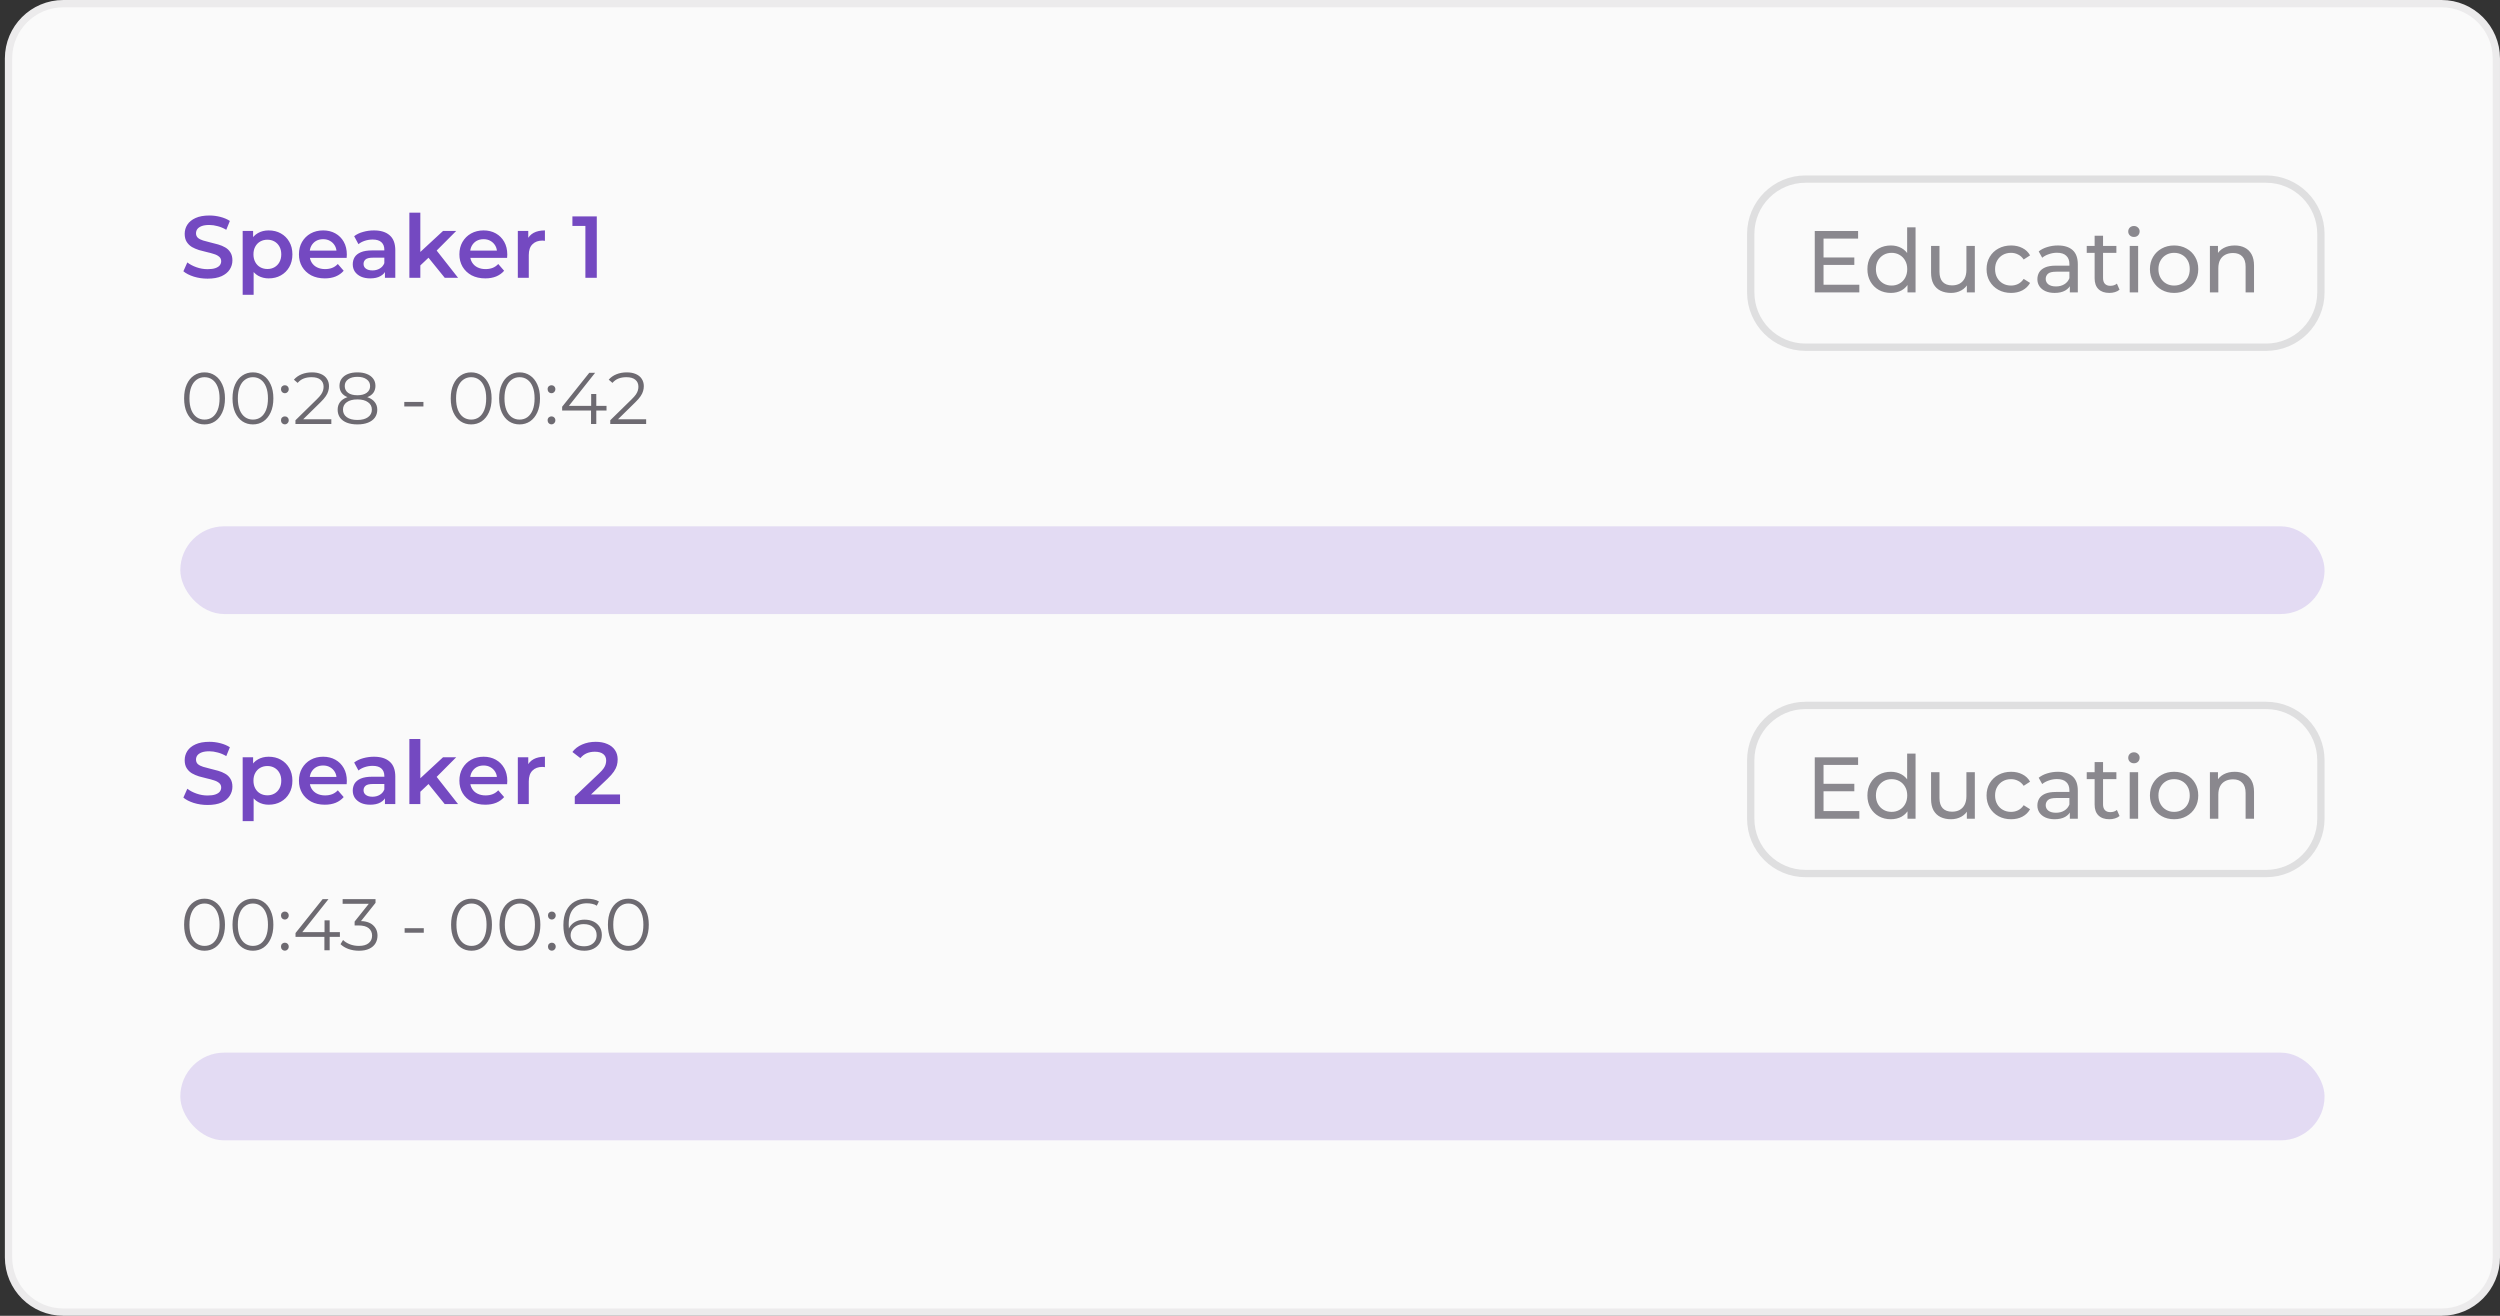 <svg width="342" height="180" viewBox="0 0 342 180" fill="none" xmlns="http://www.w3.org/2000/svg">
<rect x="0" y="0" width="342" height="180" fill="#333333" stroke="none"/>
<path d="M1.166 8C1.166 3.858 4.524 0.5 8.666 0.5H333.999C338.141 0.5 341.499 3.858 341.499 8V172C341.499 176.142 338.141 179.5 333.999 179.5H8.666C4.524 179.5 1.166 176.142 1.166 172V8Z" fill="#FAFAFA"/>
<path d="M1.166 8C1.166 3.858 4.524 0.5 8.666 0.5H333.999C338.141 0.5 341.499 3.858 341.499 8V172C341.499 176.142 338.141 179.5 333.999 179.5H8.666C4.524 179.5 1.166 176.142 1.166 172V8Z" stroke="#ECEBEC"/>
<path d="M28.398 38.12C27.742 38.12 27.114 38.028 26.514 37.844C25.914 37.652 25.438 37.408 25.086 37.112L25.626 35.9C25.962 36.164 26.378 36.384 26.874 36.56C27.37 36.736 27.878 36.824 28.398 36.824C28.838 36.824 29.194 36.776 29.466 36.68C29.738 36.584 29.938 36.456 30.066 36.296C30.194 36.128 30.258 35.94 30.258 35.732C30.258 35.476 30.166 35.272 29.982 35.12C29.798 34.96 29.558 34.836 29.262 34.748C28.974 34.652 28.65 34.564 28.29 34.484C27.938 34.404 27.582 34.312 27.222 34.208C26.87 34.096 26.546 33.956 26.25 33.788C25.962 33.612 25.726 33.38 25.542 33.092C25.358 32.804 25.266 32.436 25.266 31.988C25.266 31.532 25.386 31.116 25.626 30.74C25.874 30.356 26.246 30.052 26.742 29.828C27.246 29.596 27.882 29.48 28.65 29.48C29.154 29.48 29.654 29.544 30.15 29.672C30.646 29.8 31.078 29.984 31.446 30.224L30.954 31.436C30.578 31.212 30.19 31.048 29.79 30.944C29.39 30.832 29.006 30.776 28.638 30.776C28.206 30.776 27.854 30.828 27.582 30.932C27.318 31.036 27.122 31.172 26.994 31.34C26.874 31.508 26.814 31.7 26.814 31.916C26.814 32.172 26.902 32.38 27.078 32.54C27.262 32.692 27.498 32.812 27.786 32.9C28.082 32.988 28.41 33.076 28.77 33.164C29.13 33.244 29.486 33.336 29.838 33.44C30.198 33.544 30.522 33.68 30.81 33.848C31.106 34.016 31.342 34.244 31.518 34.532C31.702 34.82 31.794 35.184 31.794 35.624C31.794 36.072 31.67 36.488 31.422 36.872C31.182 37.248 30.81 37.552 30.306 37.784C29.802 38.008 29.166 38.12 28.398 38.12ZM36.749 38.084C36.229 38.084 35.753 37.964 35.321 37.724C34.897 37.484 34.557 37.124 34.301 36.644C34.053 36.156 33.929 35.54 33.929 34.796C33.929 34.044 34.049 33.428 34.289 32.948C34.537 32.468 34.873 32.112 35.297 31.88C35.721 31.64 36.205 31.52 36.749 31.52C37.381 31.52 37.937 31.656 38.417 31.928C38.905 32.2 39.289 32.58 39.569 33.068C39.857 33.556 40.001 34.132 40.001 34.796C40.001 35.46 39.857 36.04 39.569 36.536C39.289 37.024 38.905 37.404 38.417 37.676C37.937 37.948 37.381 38.084 36.749 38.084ZM33.197 40.328V31.592H34.625V33.104L34.577 34.808L34.697 36.512V40.328H33.197ZM36.581 36.8C36.941 36.8 37.261 36.72 37.541 36.56C37.829 36.4 38.057 36.168 38.225 35.864C38.393 35.56 38.477 35.204 38.477 34.796C38.477 34.38 38.393 34.024 38.225 33.728C38.057 33.424 37.829 33.192 37.541 33.032C37.261 32.872 36.941 32.792 36.581 32.792C36.221 32.792 35.897 32.872 35.609 33.032C35.321 33.192 35.093 33.424 34.925 33.728C34.757 34.024 34.673 34.38 34.673 34.796C34.673 35.204 34.757 35.56 34.925 35.864C35.093 36.168 35.321 36.4 35.609 36.56C35.897 36.72 36.221 36.8 36.581 36.8ZM44.435 38.084C43.724 38.084 43.099 37.944 42.563 37.664C42.035 37.376 41.623 36.984 41.328 36.488C41.039 35.992 40.895 35.428 40.895 34.796C40.895 34.156 41.035 33.592 41.316 33.104C41.603 32.608 41.995 32.22 42.492 31.94C42.995 31.66 43.568 31.52 44.208 31.52C44.831 31.52 45.388 31.656 45.876 31.928C46.364 32.2 46.748 32.584 47.028 33.08C47.307 33.576 47.447 34.16 47.447 34.832C47.447 34.896 47.444 34.968 47.435 35.048C47.435 35.128 47.431 35.204 47.423 35.276H42.084V34.28H46.632L46.044 34.592C46.051 34.224 45.975 33.9 45.816 33.62C45.656 33.34 45.435 33.12 45.156 32.96C44.883 32.8 44.568 32.72 44.208 32.72C43.84 32.72 43.516 32.8 43.236 32.96C42.964 33.12 42.748 33.344 42.587 33.632C42.435 33.912 42.359 34.244 42.359 34.628V34.868C42.359 35.252 42.447 35.592 42.623 35.888C42.8 36.184 43.047 36.412 43.367 36.572C43.688 36.732 44.056 36.812 44.471 36.812C44.831 36.812 45.156 36.756 45.444 36.644C45.731 36.532 45.987 36.356 46.212 36.116L47.016 37.04C46.727 37.376 46.364 37.636 45.923 37.82C45.492 37.996 44.995 38.084 44.435 38.084ZM52.66 38V36.704L52.577 36.428V34.16C52.577 33.72 52.444 33.38 52.181 33.14C51.916 32.892 51.517 32.768 50.98 32.768C50.62 32.768 50.264 32.824 49.913 32.936C49.569 33.048 49.276 33.204 49.036 33.404L48.449 32.312C48.792 32.048 49.2 31.852 49.672 31.724C50.153 31.588 50.648 31.52 51.16 31.52C52.089 31.52 52.804 31.744 53.309 32.192C53.821 32.632 54.077 33.316 54.077 34.244V38H52.66ZM50.645 38.084C50.164 38.084 49.745 38.004 49.385 37.844C49.025 37.676 48.745 37.448 48.544 37.16C48.352 36.864 48.257 36.532 48.257 36.164C48.257 35.804 48.34 35.48 48.508 35.192C48.684 34.904 48.968 34.676 49.361 34.508C49.752 34.34 50.273 34.256 50.92 34.256H52.781V35.252H51.029C50.517 35.252 50.172 35.336 49.996 35.504C49.821 35.664 49.733 35.864 49.733 36.104C49.733 36.376 49.84 36.592 50.056 36.752C50.273 36.912 50.572 36.992 50.956 36.992C51.325 36.992 51.653 36.908 51.941 36.74C52.236 36.572 52.449 36.324 52.577 35.996L52.828 36.896C52.684 37.272 52.425 37.564 52.048 37.772C51.681 37.98 51.212 38.084 50.645 38.084ZM57.226 36.572L57.262 34.688L60.61 31.592H62.41L59.566 34.448L58.774 35.108L57.226 36.572ZM56.002 38V29.096H57.502V38H56.002ZM60.838 38L58.498 35.108L59.446 33.908L62.662 38H60.838ZM66.385 38.084C65.673 38.084 65.049 37.944 64.513 37.664C63.985 37.376 63.573 36.984 63.277 36.488C62.989 35.992 62.845 35.428 62.845 34.796C62.845 34.156 62.985 33.592 63.265 33.104C63.553 32.608 63.945 32.22 64.441 31.94C64.945 31.66 65.517 31.52 66.157 31.52C66.781 31.52 67.337 31.656 67.825 31.928C68.313 32.2 68.697 32.584 68.977 33.08C69.257 33.576 69.397 34.16 69.397 34.832C69.397 34.896 69.393 34.968 69.385 35.048C69.385 35.128 69.381 35.204 69.373 35.276H64.033V34.28H68.581L67.993 34.592C68.001 34.224 67.925 33.9 67.765 33.62C67.605 33.34 67.385 33.12 67.105 32.96C66.833 32.8 66.517 32.72 66.157 32.72C65.789 32.72 65.465 32.8 65.185 32.96C64.913 33.12 64.697 33.344 64.537 33.632C64.385 33.912 64.309 34.244 64.309 34.628V34.868C64.309 35.252 64.397 35.592 64.573 35.888C64.749 36.184 64.997 36.412 65.317 36.572C65.637 36.732 66.005 36.812 66.421 36.812C66.781 36.812 67.105 36.756 67.393 36.644C67.681 36.532 67.937 36.356 68.161 36.116L68.965 37.04C68.677 37.376 68.313 37.636 67.873 37.82C67.441 37.996 66.945 38.084 66.385 38.084ZM70.838 38V31.592H72.266V33.356L72.097 32.84C72.29 32.408 72.59 32.08 72.998 31.856C73.413 31.632 73.93 31.52 74.546 31.52V32.948C74.481 32.932 74.421 32.924 74.365 32.924C74.309 32.916 74.254 32.912 74.198 32.912C73.629 32.912 73.177 33.08 72.841 33.416C72.505 33.744 72.338 34.236 72.338 34.892V38H70.838ZM80.081 38V30.2L80.765 30.908H78.305V29.6H81.641V38H80.081Z" fill="#7449C1"/>
<path d="M27.976 58.06C27.436 58.06 26.956 57.92 26.536 57.64C26.116 57.353 25.786 56.947 25.546 56.42C25.306 55.887 25.186 55.247 25.186 54.5C25.186 53.753 25.306 53.117 25.546 52.59C25.786 52.057 26.116 51.65 26.536 51.37C26.956 51.083 27.436 50.94 27.976 50.94C28.516 50.94 28.996 51.083 29.416 51.37C29.836 51.65 30.166 52.057 30.406 52.59C30.653 53.117 30.776 53.753 30.776 54.5C30.776 55.247 30.653 55.887 30.406 56.42C30.166 56.947 29.836 57.353 29.416 57.64C28.996 57.92 28.516 58.06 27.976 58.06ZM27.976 57.4C28.389 57.4 28.749 57.29 29.056 57.07C29.363 56.843 29.603 56.517 29.776 56.09C29.949 55.657 30.036 55.127 30.036 54.5C30.036 53.873 29.949 53.347 29.776 52.92C29.603 52.487 29.363 52.16 29.056 51.94C28.749 51.713 28.389 51.6 27.976 51.6C27.576 51.6 27.219 51.713 26.906 51.94C26.593 52.16 26.349 52.487 26.176 52.92C26.003 53.347 25.916 53.873 25.916 54.5C25.916 55.127 26.003 55.657 26.176 56.09C26.349 56.517 26.593 56.843 26.906 57.07C27.219 57.29 27.576 57.4 27.976 57.4ZM34.597 58.06C34.057 58.06 33.577 57.92 33.157 57.64C32.737 57.353 32.407 56.947 32.167 56.42C31.927 55.887 31.807 55.247 31.807 54.5C31.807 53.753 31.927 53.117 32.167 52.59C32.407 52.057 32.737 51.65 33.157 51.37C33.577 51.083 34.057 50.94 34.597 50.94C35.137 50.94 35.617 51.083 36.037 51.37C36.457 51.65 36.787 52.057 37.027 52.59C37.274 53.117 37.397 53.753 37.397 54.5C37.397 55.247 37.274 55.887 37.027 56.42C36.787 56.947 36.457 57.353 36.037 57.64C35.617 57.92 35.137 58.06 34.597 58.06ZM34.597 57.4C35.01 57.4 35.37 57.29 35.677 57.07C35.984 56.843 36.224 56.517 36.397 56.09C36.57 55.657 36.657 55.127 36.657 54.5C36.657 53.873 36.57 53.347 36.397 52.92C36.224 52.487 35.984 52.16 35.677 51.94C35.37 51.713 35.01 51.6 34.597 51.6C34.197 51.6 33.84 51.713 33.527 51.94C33.214 52.16 32.97 52.487 32.797 52.92C32.624 53.347 32.537 53.873 32.537 54.5C32.537 55.127 32.624 55.657 32.797 56.09C32.97 56.517 33.214 56.843 33.527 57.07C33.84 57.29 34.197 57.4 34.597 57.4ZM38.968 53.79C38.822 53.79 38.695 53.737 38.588 53.63C38.488 53.523 38.438 53.393 38.438 53.24C38.438 53.08 38.488 52.95 38.588 52.85C38.695 52.75 38.822 52.7 38.968 52.7C39.115 52.7 39.238 52.75 39.338 52.85C39.445 52.95 39.498 53.08 39.498 53.24C39.498 53.393 39.445 53.523 39.338 53.63C39.238 53.737 39.115 53.79 38.968 53.79ZM38.968 58.05C38.822 58.05 38.695 57.997 38.588 57.89C38.488 57.783 38.438 57.653 38.438 57.5C38.438 57.34 38.488 57.21 38.588 57.11C38.695 57.01 38.822 56.96 38.968 56.96C39.115 56.96 39.238 57.01 39.338 57.11C39.445 57.21 39.498 57.34 39.498 57.5C39.498 57.653 39.445 57.783 39.338 57.89C39.238 57.997 39.115 58.05 38.968 58.05ZM40.417 58V57.49L43.327 54.64C43.594 54.38 43.794 54.153 43.927 53.96C44.061 53.76 44.151 53.573 44.197 53.4C44.244 53.227 44.267 53.063 44.267 52.91C44.267 52.503 44.127 52.183 43.847 51.95C43.574 51.717 43.167 51.6 42.627 51.6C42.214 51.6 41.847 51.663 41.527 51.79C41.214 51.917 40.944 52.113 40.717 52.38L40.207 51.94C40.481 51.62 40.831 51.373 41.257 51.2C41.684 51.027 42.161 50.94 42.687 50.94C43.161 50.94 43.571 51.017 43.917 51.17C44.264 51.317 44.531 51.533 44.717 51.82C44.911 52.107 45.007 52.443 45.007 52.83C45.007 53.057 44.974 53.28 44.907 53.5C44.847 53.72 44.734 53.953 44.567 54.2C44.407 54.44 44.171 54.713 43.857 55.02L41.187 57.64L40.987 57.36H45.327V58H40.417ZM48.891 58.06C48.331 58.06 47.848 57.98 47.441 57.82C47.041 57.66 46.731 57.43 46.511 57.13C46.298 56.823 46.191 56.463 46.191 56.05C46.191 55.65 46.294 55.31 46.501 55.03C46.714 54.743 47.021 54.523 47.421 54.37C47.828 54.217 48.318 54.14 48.891 54.14C49.458 54.14 49.944 54.217 50.351 54.37C50.758 54.523 51.068 54.743 51.281 55.03C51.501 55.31 51.611 55.65 51.611 56.05C51.611 56.463 51.501 56.823 51.281 57.13C51.061 57.43 50.748 57.66 50.341 57.82C49.934 57.98 49.451 58.06 48.891 58.06ZM48.891 57.45C49.511 57.45 49.994 57.323 50.341 57.07C50.694 56.817 50.871 56.473 50.871 56.04C50.871 55.607 50.694 55.267 50.341 55.02C49.994 54.767 49.511 54.64 48.891 54.64C48.271 54.64 47.788 54.767 47.441 55.02C47.094 55.267 46.921 55.607 46.921 56.04C46.921 56.473 47.094 56.817 47.441 57.07C47.788 57.323 48.271 57.45 48.891 57.45ZM48.891 54.55C48.371 54.55 47.928 54.48 47.561 54.34C47.201 54.2 46.924 54 46.731 53.74C46.538 53.473 46.441 53.157 46.441 52.79C46.441 52.403 46.541 52.073 46.741 51.8C46.948 51.52 47.234 51.307 47.601 51.16C47.968 51.013 48.398 50.94 48.891 50.94C49.384 50.94 49.814 51.013 50.181 51.16C50.554 51.307 50.844 51.52 51.051 51.8C51.258 52.073 51.361 52.403 51.361 52.79C51.361 53.157 51.264 53.473 51.071 53.74C50.878 54 50.594 54.2 50.221 54.34C49.854 54.48 49.411 54.55 48.891 54.55ZM48.891 54.07C49.438 54.07 49.864 53.957 50.171 53.73C50.478 53.503 50.631 53.2 50.631 52.82C50.631 52.42 50.471 52.11 50.151 51.89C49.838 51.663 49.418 51.55 48.891 51.55C48.364 51.55 47.944 51.663 47.631 51.89C47.318 52.11 47.161 52.417 47.161 52.81C47.161 53.197 47.311 53.503 47.611 53.73C47.918 53.957 48.344 54.07 48.891 54.07ZM55.305 55.6V54.98H57.925V55.6H55.305ZM64.451 58.06C63.911 58.06 63.431 57.92 63.011 57.64C62.591 57.353 62.261 56.947 62.021 56.42C61.781 55.887 61.661 55.247 61.661 54.5C61.661 53.753 61.781 53.117 62.021 52.59C62.261 52.057 62.591 51.65 63.011 51.37C63.431 51.083 63.911 50.94 64.451 50.94C64.991 50.94 65.471 51.083 65.891 51.37C66.311 51.65 66.641 52.057 66.881 52.59C67.127 53.117 67.251 53.753 67.251 54.5C67.251 55.247 67.127 55.887 66.881 56.42C66.641 56.947 66.311 57.353 65.891 57.64C65.471 57.92 64.991 58.06 64.451 58.06ZM64.451 57.4C64.864 57.4 65.224 57.29 65.531 57.07C65.837 56.843 66.077 56.517 66.251 56.09C66.424 55.657 66.511 55.127 66.511 54.5C66.511 53.873 66.424 53.347 66.251 52.92C66.077 52.487 65.837 52.16 65.531 51.94C65.224 51.713 64.864 51.6 64.451 51.6C64.051 51.6 63.694 51.713 63.381 51.94C63.067 52.16 62.824 52.487 62.651 52.92C62.477 53.347 62.391 53.873 62.391 54.5C62.391 55.127 62.477 55.657 62.651 56.09C62.824 56.517 63.067 56.843 63.381 57.07C63.694 57.29 64.051 57.4 64.451 57.4ZM71.072 58.06C70.532 58.06 70.052 57.92 69.632 57.64C69.212 57.353 68.882 56.947 68.642 56.42C68.402 55.887 68.282 55.247 68.282 54.5C68.282 53.753 68.402 53.117 68.642 52.59C68.882 52.057 69.212 51.65 69.632 51.37C70.052 51.083 70.532 50.94 71.072 50.94C71.612 50.94 72.092 51.083 72.512 51.37C72.932 51.65 73.262 52.057 73.502 52.59C73.748 53.117 73.872 53.753 73.872 54.5C73.872 55.247 73.748 55.887 73.502 56.42C73.262 56.947 72.932 57.353 72.512 57.64C72.092 57.92 71.612 58.06 71.072 58.06ZM71.072 57.4C71.485 57.4 71.845 57.29 72.152 57.07C72.458 56.843 72.698 56.517 72.872 56.09C73.045 55.657 73.132 55.127 73.132 54.5C73.132 53.873 73.045 53.347 72.872 52.92C72.698 52.487 72.458 52.16 72.152 51.94C71.845 51.713 71.485 51.6 71.072 51.6C70.672 51.6 70.315 51.713 70.002 51.94C69.688 52.16 69.445 52.487 69.272 52.92C69.098 53.347 69.012 53.873 69.012 54.5C69.012 55.127 69.098 55.657 69.272 56.09C69.445 56.517 69.688 56.843 70.002 57.07C70.315 57.29 70.672 57.4 71.072 57.4ZM75.443 53.79C75.296 53.79 75.169 53.737 75.063 53.63C74.963 53.523 74.913 53.393 74.913 53.24C74.913 53.08 74.963 52.95 75.063 52.85C75.169 52.75 75.296 52.7 75.443 52.7C75.59 52.7 75.713 52.75 75.813 52.85C75.919 52.95 75.973 53.08 75.973 53.24C75.973 53.393 75.919 53.523 75.813 53.63C75.713 53.737 75.59 53.79 75.443 53.79ZM75.443 58.05C75.296 58.05 75.169 57.997 75.063 57.89C74.963 57.783 74.913 57.653 74.913 57.5C74.913 57.34 74.963 57.21 75.063 57.11C75.169 57.01 75.296 56.96 75.443 56.96C75.59 56.96 75.713 57.01 75.813 57.11C75.919 57.21 75.973 57.34 75.973 57.5C75.973 57.653 75.919 57.783 75.813 57.89C75.713 57.997 75.59 58.05 75.443 58.05ZM76.902 56.16V55.64L80.612 51H81.412L77.732 55.64L77.342 55.52H82.972V56.16H76.902ZM80.852 58V56.16L80.872 55.52V53.9H81.572V58H80.852ZM83.484 58V57.49L86.394 54.64C86.66 54.38 86.86 54.153 86.994 53.96C87.127 53.76 87.217 53.573 87.264 53.4C87.31 53.227 87.334 53.063 87.334 52.91C87.334 52.503 87.194 52.183 86.914 51.95C86.64 51.717 86.234 51.6 85.694 51.6C85.28 51.6 84.914 51.663 84.594 51.79C84.28 51.917 84.01 52.113 83.784 52.38L83.274 51.94C83.547 51.62 83.897 51.373 84.324 51.2C84.75 51.027 85.227 50.94 85.754 50.94C86.227 50.94 86.637 51.017 86.984 51.17C87.33 51.317 87.597 51.533 87.784 51.82C87.977 52.107 88.074 52.443 88.074 52.83C88.074 53.057 88.04 53.28 87.974 53.5C87.914 53.72 87.8 53.953 87.634 54.2C87.474 54.44 87.237 54.713 86.924 55.02L84.254 57.64L84.054 57.36H88.394V58H83.484Z" fill="#6D6A71"/>
<path d="M239.5 32C239.5 27.858 242.858 24.5 247 24.5H310C314.142 24.5 317.5 27.858 317.5 32V40C317.5 44.142 314.142 47.5 310 47.5H247C242.858 47.5 239.5 44.142 239.5 40V32Z" stroke="#DFDFE0"/>
<path d="M249.352 35.224H253.672V36.244H249.352V35.224ZM249.46 38.956H254.356V40H248.26V31.6H254.188V32.644H249.46V38.956ZM258.677 40.072C258.061 40.072 257.509 39.936 257.021 39.664C256.541 39.392 256.161 39.012 255.881 38.524C255.601 38.036 255.461 37.468 255.461 36.82C255.461 36.172 255.601 35.608 255.881 35.128C256.161 34.64 256.541 34.26 257.021 33.988C257.509 33.716 258.061 33.58 258.677 33.58C259.213 33.58 259.697 33.7 260.129 33.94C260.561 34.18 260.905 34.54 261.161 35.02C261.425 35.5 261.557 36.1 261.557 36.82C261.557 37.54 261.429 38.14 261.173 38.62C260.925 39.1 260.585 39.464 260.153 39.712C259.721 39.952 259.229 40.072 258.677 40.072ZM258.773 39.064C259.173 39.064 259.533 38.972 259.853 38.788C260.181 38.604 260.437 38.344 260.621 38.008C260.813 37.664 260.909 37.268 260.909 36.82C260.909 36.364 260.813 35.972 260.621 35.644C260.437 35.308 260.181 35.048 259.853 34.864C259.533 34.68 259.173 34.588 258.773 34.588C258.365 34.588 258.001 34.68 257.681 34.864C257.361 35.048 257.105 35.308 256.913 35.644C256.721 35.972 256.625 36.364 256.625 36.82C256.625 37.268 256.721 37.664 256.913 38.008C257.105 38.344 257.361 38.604 257.681 38.788C258.001 38.972 258.365 39.064 258.773 39.064ZM260.945 40V38.284L261.017 36.808L260.897 35.332V31.096H262.049V40H260.945ZM266.905 40.072C266.361 40.072 265.881 39.972 265.465 39.772C265.057 39.572 264.737 39.268 264.505 38.86C264.281 38.444 264.169 37.924 264.169 37.3V33.64H265.321V37.168C265.321 37.792 265.469 38.26 265.765 38.572C266.069 38.884 266.493 39.04 267.037 39.04C267.437 39.04 267.785 38.96 268.081 38.8C268.377 38.632 268.605 38.392 268.765 38.08C268.925 37.76 269.005 37.376 269.005 36.928V33.64H270.157V40H269.065V38.284L269.245 38.74C269.037 39.164 268.725 39.492 268.309 39.724C267.893 39.956 267.425 40.072 266.905 40.072ZM275.122 40.072C274.474 40.072 273.894 39.932 273.382 39.652C272.878 39.372 272.482 38.988 272.194 38.5C271.906 38.012 271.762 37.452 271.762 36.82C271.762 36.188 271.906 35.628 272.194 35.14C272.482 34.652 272.878 34.272 273.382 34C273.894 33.72 274.474 33.58 275.122 33.58C275.698 33.58 276.21 33.696 276.658 33.928C277.114 34.152 277.466 34.488 277.714 34.936L276.838 35.5C276.63 35.188 276.374 34.96 276.07 34.816C275.774 34.664 275.454 34.588 275.11 34.588C274.694 34.588 274.322 34.68 273.994 34.864C273.666 35.048 273.406 35.308 273.214 35.644C273.022 35.972 272.926 36.364 272.926 36.82C272.926 37.276 273.022 37.672 273.214 38.008C273.406 38.344 273.666 38.604 273.994 38.788C274.322 38.972 274.694 39.064 275.11 39.064C275.454 39.064 275.774 38.992 276.07 38.848C276.374 38.696 276.63 38.464 276.838 38.152L277.714 38.704C277.466 39.144 277.114 39.484 276.658 39.724C276.21 39.956 275.698 40.072 275.122 40.072ZM283.153 40V38.656L283.093 38.404V36.112C283.093 35.624 282.949 35.248 282.661 34.984C282.381 34.712 281.957 34.576 281.389 34.576C281.013 34.576 280.645 34.64 280.285 34.768C279.925 34.888 279.621 35.052 279.373 35.26L278.893 34.396C279.221 34.132 279.613 33.932 280.069 33.796C280.533 33.652 281.017 33.58 281.521 33.58C282.393 33.58 283.065 33.792 283.537 34.216C284.009 34.64 284.245 35.288 284.245 36.16V40H283.153ZM281.065 40.072C280.593 40.072 280.177 39.992 279.817 39.832C279.465 39.672 279.193 39.452 279.001 39.172C278.809 38.884 278.713 38.56 278.713 38.2C278.713 37.856 278.793 37.544 278.953 37.264C279.121 36.984 279.389 36.76 279.757 36.592C280.133 36.424 280.637 36.34 281.269 36.34H283.285V37.168H281.317C280.741 37.168 280.353 37.264 280.153 37.456C279.953 37.648 279.853 37.88 279.853 38.152C279.853 38.464 279.977 38.716 280.225 38.908C280.473 39.092 280.817 39.184 281.257 39.184C281.689 39.184 282.065 39.088 282.385 38.896C282.713 38.704 282.949 38.424 283.093 38.056L283.321 38.848C283.169 39.224 282.901 39.524 282.517 39.748C282.133 39.964 281.649 40.072 281.065 40.072ZM288.561 40.072C287.921 40.072 287.425 39.9 287.073 39.556C286.721 39.212 286.545 38.72 286.545 38.08V32.248H287.697V38.032C287.697 38.376 287.781 38.64 287.949 38.824C288.125 39.008 288.373 39.1 288.693 39.1C289.053 39.1 289.353 39 289.593 38.8L289.953 39.628C289.777 39.78 289.565 39.892 289.317 39.964C289.077 40.036 288.825 40.072 288.561 40.072ZM285.465 34.588V33.64H289.521V34.588H285.465ZM291.346 40V33.64H292.498V40H291.346ZM291.922 32.416C291.698 32.416 291.51 32.344 291.358 32.2C291.214 32.056 291.142 31.88 291.142 31.672C291.142 31.456 291.214 31.276 291.358 31.132C291.51 30.988 291.698 30.916 291.922 30.916C292.146 30.916 292.33 30.988 292.474 31.132C292.626 31.268 292.702 31.44 292.702 31.648C292.702 31.864 292.63 32.048 292.486 32.2C292.342 32.344 292.154 32.416 291.922 32.416ZM297.421 40.072C296.781 40.072 296.213 39.932 295.717 39.652C295.221 39.372 294.829 38.988 294.541 38.5C294.253 38.004 294.109 37.444 294.109 36.82C294.109 36.188 294.253 35.628 294.541 35.14C294.829 34.652 295.221 34.272 295.717 34C296.213 33.72 296.781 33.58 297.421 33.58C298.053 33.58 298.617 33.72 299.113 34C299.617 34.272 300.009 34.652 300.289 35.14C300.577 35.62 300.721 36.18 300.721 36.82C300.721 37.452 300.577 38.012 300.289 38.5C300.009 38.988 299.617 39.372 299.113 39.652C298.617 39.932 298.053 40.072 297.421 40.072ZM297.421 39.064C297.829 39.064 298.193 38.972 298.513 38.788C298.841 38.604 299.097 38.344 299.281 38.008C299.465 37.664 299.557 37.268 299.557 36.82C299.557 36.364 299.465 35.972 299.281 35.644C299.097 35.308 298.841 35.048 298.513 34.864C298.193 34.68 297.829 34.588 297.421 34.588C297.013 34.588 296.649 34.68 296.329 34.864C296.009 35.048 295.753 35.308 295.561 35.644C295.369 35.972 295.273 36.364 295.273 36.82C295.273 37.268 295.369 37.664 295.561 38.008C295.753 38.344 296.009 38.604 296.329 38.788C296.649 38.972 297.013 39.064 297.421 39.064ZM305.711 33.58C306.231 33.58 306.687 33.68 307.079 33.88C307.479 34.08 307.791 34.384 308.015 34.792C308.239 35.2 308.351 35.716 308.351 36.34V40H307.199V36.472C307.199 35.856 307.047 35.392 306.743 35.08C306.447 34.768 306.027 34.612 305.483 34.612C305.075 34.612 304.719 34.692 304.415 34.852C304.111 35.012 303.875 35.248 303.707 35.56C303.547 35.872 303.467 36.26 303.467 36.724V40H302.315V33.64H303.419V35.356L303.239 34.9C303.447 34.484 303.767 34.16 304.199 33.928C304.631 33.696 305.135 33.58 305.711 33.58Z" fill="#8A888E"/>
<rect x="24.666" y="72" width="293.333" height="12" rx="6" fill="#E3DBF3"/>
<path d="M28.398 110.12C27.742 110.12 27.114 110.028 26.514 109.844C25.914 109.652 25.438 109.408 25.086 109.112L25.626 107.9C25.962 108.164 26.378 108.384 26.874 108.56C27.37 108.736 27.878 108.824 28.398 108.824C28.838 108.824 29.194 108.776 29.466 108.68C29.738 108.584 29.938 108.456 30.066 108.296C30.194 108.128 30.258 107.94 30.258 107.732C30.258 107.476 30.166 107.272 29.982 107.12C29.798 106.96 29.558 106.836 29.262 106.748C28.974 106.652 28.65 106.564 28.29 106.484C27.938 106.404 27.582 106.312 27.222 106.208C26.87 106.096 26.546 105.956 26.25 105.788C25.962 105.612 25.726 105.38 25.542 105.092C25.358 104.804 25.266 104.436 25.266 103.988C25.266 103.532 25.386 103.116 25.626 102.74C25.874 102.356 26.246 102.052 26.742 101.828C27.246 101.596 27.882 101.48 28.65 101.48C29.154 101.48 29.654 101.544 30.15 101.672C30.646 101.8 31.078 101.984 31.446 102.224L30.954 103.436C30.578 103.212 30.19 103.048 29.79 102.944C29.39 102.832 29.006 102.776 28.638 102.776C28.206 102.776 27.854 102.828 27.582 102.932C27.318 103.036 27.122 103.172 26.994 103.34C26.874 103.508 26.814 103.7 26.814 103.916C26.814 104.172 26.902 104.38 27.078 104.54C27.262 104.692 27.498 104.812 27.786 104.9C28.082 104.988 28.41 105.076 28.77 105.164C29.13 105.244 29.486 105.336 29.838 105.44C30.198 105.544 30.522 105.68 30.81 105.848C31.106 106.016 31.342 106.244 31.518 106.532C31.702 106.82 31.794 107.184 31.794 107.624C31.794 108.072 31.67 108.488 31.422 108.872C31.182 109.248 30.81 109.552 30.306 109.784C29.802 110.008 29.166 110.12 28.398 110.12ZM36.749 110.084C36.229 110.084 35.753 109.964 35.321 109.724C34.897 109.484 34.557 109.124 34.301 108.644C34.053 108.156 33.929 107.54 33.929 106.796C33.929 106.044 34.049 105.428 34.289 104.948C34.537 104.468 34.873 104.112 35.297 103.88C35.721 103.64 36.205 103.52 36.749 103.52C37.381 103.52 37.937 103.656 38.417 103.928C38.905 104.2 39.289 104.58 39.569 105.068C39.857 105.556 40.001 106.132 40.001 106.796C40.001 107.46 39.857 108.04 39.569 108.536C39.289 109.024 38.905 109.404 38.417 109.676C37.937 109.948 37.381 110.084 36.749 110.084ZM33.197 112.328V103.592H34.625V105.104L34.577 106.808L34.697 108.512V112.328H33.197ZM36.581 108.8C36.941 108.8 37.261 108.72 37.541 108.56C37.829 108.4 38.057 108.168 38.225 107.864C38.393 107.56 38.477 107.204 38.477 106.796C38.477 106.38 38.393 106.024 38.225 105.728C38.057 105.424 37.829 105.192 37.541 105.032C37.261 104.872 36.941 104.792 36.581 104.792C36.221 104.792 35.897 104.872 35.609 105.032C35.321 105.192 35.093 105.424 34.925 105.728C34.757 106.024 34.673 106.38 34.673 106.796C34.673 107.204 34.757 107.56 34.925 107.864C35.093 108.168 35.321 108.4 35.609 108.56C35.897 108.72 36.221 108.8 36.581 108.8ZM44.435 110.084C43.724 110.084 43.099 109.944 42.563 109.664C42.035 109.376 41.623 108.984 41.328 108.488C41.039 107.992 40.895 107.428 40.895 106.796C40.895 106.156 41.035 105.592 41.316 105.104C41.603 104.608 41.995 104.22 42.492 103.94C42.995 103.66 43.568 103.52 44.208 103.52C44.831 103.52 45.388 103.656 45.876 103.928C46.364 104.2 46.748 104.584 47.028 105.08C47.307 105.576 47.447 106.16 47.447 106.832C47.447 106.896 47.444 106.968 47.435 107.048C47.435 107.128 47.431 107.204 47.423 107.276H42.084V106.28H46.632L46.044 106.592C46.051 106.224 45.975 105.9 45.816 105.62C45.656 105.34 45.435 105.12 45.156 104.96C44.883 104.8 44.568 104.72 44.208 104.72C43.84 104.72 43.516 104.8 43.236 104.96C42.964 105.12 42.748 105.344 42.587 105.632C42.435 105.912 42.359 106.244 42.359 106.628V106.868C42.359 107.252 42.447 107.592 42.623 107.888C42.8 108.184 43.047 108.412 43.367 108.572C43.688 108.732 44.056 108.812 44.471 108.812C44.831 108.812 45.156 108.756 45.444 108.644C45.731 108.532 45.987 108.356 46.212 108.116L47.016 109.04C46.727 109.376 46.364 109.636 45.923 109.82C45.492 109.996 44.995 110.084 44.435 110.084ZM52.66 110V108.704L52.577 108.428V106.16C52.577 105.72 52.444 105.38 52.181 105.14C51.916 104.892 51.517 104.768 50.98 104.768C50.62 104.768 50.264 104.824 49.913 104.936C49.569 105.048 49.276 105.204 49.036 105.404L48.449 104.312C48.792 104.048 49.2 103.852 49.672 103.724C50.153 103.588 50.648 103.52 51.16 103.52C52.089 103.52 52.804 103.744 53.309 104.192C53.821 104.632 54.077 105.316 54.077 106.244V110H52.66ZM50.645 110.084C50.164 110.084 49.745 110.004 49.385 109.844C49.025 109.676 48.745 109.448 48.544 109.16C48.352 108.864 48.257 108.532 48.257 108.164C48.257 107.804 48.34 107.48 48.508 107.192C48.684 106.904 48.968 106.676 49.361 106.508C49.752 106.34 50.273 106.256 50.92 106.256H52.781V107.252H51.029C50.517 107.252 50.172 107.336 49.996 107.504C49.821 107.664 49.733 107.864 49.733 108.104C49.733 108.376 49.84 108.592 50.056 108.752C50.273 108.912 50.572 108.992 50.956 108.992C51.325 108.992 51.653 108.908 51.941 108.74C52.236 108.572 52.449 108.324 52.577 107.996L52.828 108.896C52.684 109.272 52.425 109.564 52.048 109.772C51.681 109.98 51.212 110.084 50.645 110.084ZM57.226 108.572L57.262 106.688L60.61 103.592H62.41L59.566 106.448L58.774 107.108L57.226 108.572ZM56.002 110V101.096H57.502V110H56.002ZM60.838 110L58.498 107.108L59.446 105.908L62.662 110H60.838ZM66.385 110.084C65.673 110.084 65.049 109.944 64.513 109.664C63.985 109.376 63.573 108.984 63.277 108.488C62.989 107.992 62.845 107.428 62.845 106.796C62.845 106.156 62.985 105.592 63.265 105.104C63.553 104.608 63.945 104.22 64.441 103.94C64.945 103.66 65.517 103.52 66.157 103.52C66.781 103.52 67.337 103.656 67.825 103.928C68.313 104.2 68.697 104.584 68.977 105.08C69.257 105.576 69.397 106.16 69.397 106.832C69.397 106.896 69.393 106.968 69.385 107.048C69.385 107.128 69.381 107.204 69.373 107.276H64.033V106.28H68.581L67.993 106.592C68.001 106.224 67.925 105.9 67.765 105.62C67.605 105.34 67.385 105.12 67.105 104.96C66.833 104.8 66.517 104.72 66.157 104.72C65.789 104.72 65.465 104.8 65.185 104.96C64.913 105.12 64.697 105.344 64.537 105.632C64.385 105.912 64.309 106.244 64.309 106.628V106.868C64.309 107.252 64.397 107.592 64.573 107.888C64.749 108.184 64.997 108.412 65.317 108.572C65.637 108.732 66.005 108.812 66.421 108.812C66.781 108.812 67.105 108.756 67.393 108.644C67.681 108.532 67.937 108.356 68.161 108.116L68.965 109.04C68.677 109.376 68.313 109.636 67.873 109.82C67.441 109.996 66.945 110.084 66.385 110.084ZM70.838 110V103.592H72.266V105.356L72.097 104.84C72.29 104.408 72.59 104.08 72.998 103.856C73.413 103.632 73.93 103.52 74.546 103.52V104.948C74.481 104.932 74.421 104.924 74.365 104.924C74.309 104.916 74.254 104.912 74.198 104.912C73.629 104.912 73.177 105.08 72.841 105.416C72.505 105.744 72.338 106.236 72.338 106.892V110H70.838ZM78.629 110V108.956L81.965 105.788C82.245 105.524 82.453 105.292 82.589 105.092C82.725 104.892 82.813 104.708 82.853 104.54C82.901 104.364 82.925 104.2 82.925 104.048C82.925 103.664 82.793 103.368 82.529 103.16C82.265 102.944 81.877 102.836 81.365 102.836C80.957 102.836 80.585 102.908 80.249 103.052C79.921 103.196 79.637 103.416 79.397 103.712L78.305 102.872C78.633 102.432 79.073 102.092 79.625 101.852C80.185 101.604 80.809 101.48 81.497 101.48C82.105 101.48 82.633 101.58 83.081 101.78C83.537 101.972 83.885 102.248 84.125 102.608C84.373 102.968 84.497 103.396 84.497 103.892C84.497 104.164 84.461 104.436 84.389 104.708C84.317 104.972 84.181 105.252 83.981 105.548C83.781 105.844 83.489 106.176 83.105 106.544L80.237 109.268L79.913 108.68H84.821V110H78.629Z" fill="#7449C1"/>
<path d="M27.976 130.06C27.436 130.06 26.956 129.92 26.536 129.64C26.116 129.353 25.786 128.947 25.546 128.42C25.306 127.887 25.186 127.247 25.186 126.5C25.186 125.753 25.306 125.117 25.546 124.59C25.786 124.057 26.116 123.65 26.536 123.37C26.956 123.083 27.436 122.94 27.976 122.94C28.516 122.94 28.996 123.083 29.416 123.37C29.836 123.65 30.166 124.057 30.406 124.59C30.653 125.117 30.776 125.753 30.776 126.5C30.776 127.247 30.653 127.887 30.406 128.42C30.166 128.947 29.836 129.353 29.416 129.64C28.996 129.92 28.516 130.06 27.976 130.06ZM27.976 129.4C28.389 129.4 28.749 129.29 29.056 129.07C29.363 128.843 29.603 128.517 29.776 128.09C29.949 127.657 30.036 127.127 30.036 126.5C30.036 125.873 29.949 125.347 29.776 124.92C29.603 124.487 29.363 124.16 29.056 123.94C28.749 123.713 28.389 123.6 27.976 123.6C27.576 123.6 27.219 123.713 26.906 123.94C26.593 124.16 26.349 124.487 26.176 124.92C26.003 125.347 25.916 125.873 25.916 126.5C25.916 127.127 26.003 127.657 26.176 128.09C26.349 128.517 26.593 128.843 26.906 129.07C27.219 129.29 27.576 129.4 27.976 129.4ZM34.597 130.06C34.057 130.06 33.577 129.92 33.157 129.64C32.737 129.353 32.407 128.947 32.167 128.42C31.927 127.887 31.807 127.247 31.807 126.5C31.807 125.753 31.927 125.117 32.167 124.59C32.407 124.057 32.737 123.65 33.157 123.37C33.577 123.083 34.057 122.94 34.597 122.94C35.137 122.94 35.617 123.083 36.037 123.37C36.457 123.65 36.787 124.057 37.027 124.59C37.274 125.117 37.397 125.753 37.397 126.5C37.397 127.247 37.274 127.887 37.027 128.42C36.787 128.947 36.457 129.353 36.037 129.64C35.617 129.92 35.137 130.06 34.597 130.06ZM34.597 129.4C35.01 129.4 35.37 129.29 35.677 129.07C35.984 128.843 36.224 128.517 36.397 128.09C36.57 127.657 36.657 127.127 36.657 126.5C36.657 125.873 36.57 125.347 36.397 124.92C36.224 124.487 35.984 124.16 35.677 123.94C35.37 123.713 35.01 123.6 34.597 123.6C34.197 123.6 33.84 123.713 33.527 123.94C33.214 124.16 32.97 124.487 32.797 124.92C32.624 125.347 32.537 125.873 32.537 126.5C32.537 127.127 32.624 127.657 32.797 128.09C32.97 128.517 33.214 128.843 33.527 129.07C33.84 129.29 34.197 129.4 34.597 129.4ZM38.968 125.79C38.822 125.79 38.695 125.737 38.588 125.63C38.488 125.523 38.438 125.393 38.438 125.24C38.438 125.08 38.488 124.95 38.588 124.85C38.695 124.75 38.822 124.7 38.968 124.7C39.115 124.7 39.238 124.75 39.338 124.85C39.445 124.95 39.498 125.08 39.498 125.24C39.498 125.393 39.445 125.523 39.338 125.63C39.238 125.737 39.115 125.79 38.968 125.79ZM38.968 130.05C38.822 130.05 38.695 129.997 38.588 129.89C38.488 129.783 38.438 129.653 38.438 129.5C38.438 129.34 38.488 129.21 38.588 129.11C38.695 129.01 38.822 128.96 38.968 128.96C39.115 128.96 39.238 129.01 39.338 129.11C39.445 129.21 39.498 129.34 39.498 129.5C39.498 129.653 39.445 129.783 39.338 129.89C39.238 129.997 39.115 130.05 38.968 130.05ZM40.427 128.16V127.64L44.137 123H44.937L41.257 127.64L40.867 127.52H46.497V128.16H40.427ZM44.377 130V128.16L44.397 127.52V125.9H45.097V130H44.377ZM49.102 130.06C48.596 130.06 48.115 129.98 47.662 129.82C47.215 129.653 46.855 129.433 46.582 129.16L46.932 128.59C47.159 128.823 47.462 129.017 47.842 129.17C48.229 129.323 48.649 129.4 49.102 129.4C49.682 129.4 50.126 129.273 50.432 129.02C50.745 128.767 50.902 128.427 50.902 128C50.902 127.573 50.749 127.233 50.442 126.98C50.142 126.727 49.666 126.6 49.012 126.6H48.512V126.07L50.672 123.36L50.772 123.64H46.872V123H51.372V123.51L49.212 126.22L48.862 125.99H49.132C49.972 125.99 50.599 126.177 51.012 126.55C51.432 126.923 51.642 127.403 51.642 127.99C51.642 128.383 51.549 128.737 51.362 129.05C51.175 129.363 50.892 129.61 50.512 129.79C50.139 129.97 49.669 130.06 49.102 130.06ZM55.354 127.6V126.98H57.974V127.6H55.354ZM64.499 130.06C63.959 130.06 63.48 129.92 63.059 129.64C62.639 129.353 62.309 128.947 62.069 128.42C61.83 127.887 61.709 127.247 61.709 126.5C61.709 125.753 61.83 125.117 62.069 124.59C62.309 124.057 62.639 123.65 63.059 123.37C63.48 123.083 63.959 122.94 64.499 122.94C65.04 122.94 65.519 123.083 65.939 123.37C66.359 123.65 66.689 124.057 66.93 124.59C67.176 125.117 67.299 125.753 67.299 126.5C67.299 127.247 67.176 127.887 66.93 128.42C66.689 128.947 66.359 129.353 65.939 129.64C65.519 129.92 65.04 130.06 64.499 130.06ZM64.499 129.4C64.913 129.4 65.273 129.29 65.579 129.07C65.886 128.843 66.126 128.517 66.299 128.09C66.473 127.657 66.559 127.127 66.559 126.5C66.559 125.873 66.473 125.347 66.299 124.92C66.126 124.487 65.886 124.16 65.579 123.94C65.273 123.713 64.913 123.6 64.499 123.6C64.1 123.6 63.743 123.713 63.429 123.94C63.116 124.16 62.873 124.487 62.7 124.92C62.526 125.347 62.44 125.873 62.44 126.5C62.44 127.127 62.526 127.657 62.7 128.09C62.873 128.517 63.116 128.843 63.429 129.07C63.743 129.29 64.1 129.4 64.499 129.4ZM71.121 130.06C70.581 130.06 70.1 129.92 69.68 129.64C69.26 129.353 68.93 128.947 68.691 128.42C68.451 127.887 68.331 127.247 68.331 126.5C68.331 125.753 68.451 125.117 68.691 124.59C68.93 124.057 69.26 123.65 69.68 123.37C70.1 123.083 70.581 122.94 71.121 122.94C71.66 122.94 72.141 123.083 72.561 123.37C72.981 123.65 73.311 124.057 73.55 124.59C73.797 125.117 73.921 125.753 73.921 126.5C73.921 127.247 73.797 127.887 73.55 128.42C73.311 128.947 72.981 129.353 72.561 129.64C72.141 129.92 71.66 130.06 71.121 130.06ZM71.121 129.4C71.534 129.4 71.894 129.29 72.201 129.07C72.507 128.843 72.747 128.517 72.921 128.09C73.094 127.657 73.18 127.127 73.18 126.5C73.18 125.873 73.094 125.347 72.921 124.92C72.747 124.487 72.507 124.16 72.201 123.94C71.894 123.713 71.534 123.6 71.121 123.6C70.721 123.6 70.364 123.713 70.05 123.94C69.737 124.16 69.494 124.487 69.32 124.92C69.147 125.347 69.061 125.873 69.061 126.5C69.061 127.127 69.147 127.657 69.32 128.09C69.494 128.517 69.737 128.843 70.05 129.07C70.364 129.29 70.721 129.4 71.121 129.4ZM75.492 125.79C75.345 125.79 75.218 125.737 75.112 125.63C75.012 125.523 74.962 125.393 74.962 125.24C74.962 125.08 75.012 124.95 75.112 124.85C75.218 124.75 75.345 124.7 75.492 124.7C75.638 124.7 75.762 124.75 75.862 124.85C75.968 124.95 76.022 125.08 76.022 125.24C76.022 125.393 75.968 125.523 75.862 125.63C75.762 125.737 75.638 125.79 75.492 125.79ZM75.492 130.05C75.345 130.05 75.218 129.997 75.112 129.89C75.012 129.783 74.962 129.653 74.962 129.5C74.962 129.34 75.012 129.21 75.112 129.11C75.218 129.01 75.345 128.96 75.492 128.96C75.638 128.96 75.762 129.01 75.862 129.11C75.968 129.21 76.022 129.34 76.022 129.5C76.022 129.653 75.968 129.783 75.862 129.89C75.762 129.997 75.638 130.05 75.492 130.05ZM79.941 130.06C79.321 130.06 78.797 129.923 78.371 129.65C77.944 129.37 77.621 128.97 77.401 128.45C77.181 127.923 77.071 127.293 77.071 126.56C77.071 125.767 77.204 125.103 77.471 124.57C77.744 124.03 78.121 123.623 78.601 123.35C79.081 123.077 79.637 122.94 80.271 122.94C80.584 122.94 80.884 122.97 81.171 123.03C81.457 123.09 81.711 123.187 81.931 123.32L81.641 123.9C81.461 123.78 81.254 123.697 81.021 123.65C80.787 123.597 80.541 123.57 80.281 123.57C79.527 123.57 78.924 123.81 78.471 124.29C78.024 124.77 77.801 125.487 77.801 126.44C77.801 126.587 77.807 126.77 77.821 126.99C77.841 127.203 77.881 127.417 77.941 127.63L77.691 127.44C77.764 127.093 77.907 126.8 78.121 126.56C78.334 126.313 78.601 126.127 78.921 126C79.241 125.873 79.591 125.81 79.971 125.81C80.437 125.81 80.847 125.897 81.201 126.07C81.554 126.243 81.831 126.487 82.031 126.8C82.231 127.113 82.331 127.483 82.331 127.91C82.331 128.343 82.227 128.723 82.021 129.05C81.814 129.37 81.527 129.62 81.161 129.8C80.801 129.973 80.394 130.06 79.941 130.06ZM79.911 129.45C80.244 129.45 80.537 129.39 80.791 129.27C81.051 129.143 81.254 128.967 81.401 128.74C81.547 128.507 81.621 128.237 81.621 127.93C81.621 127.47 81.461 127.103 81.141 126.83C80.827 126.557 80.401 126.42 79.861 126.42C79.501 126.42 79.187 126.487 78.921 126.62C78.654 126.753 78.444 126.937 78.291 127.17C78.137 127.397 78.061 127.657 78.061 127.95C78.061 128.203 78.131 128.447 78.271 128.68C78.411 128.907 78.617 129.093 78.891 129.24C79.171 129.38 79.511 129.45 79.911 129.45ZM85.954 130.06C85.415 130.06 84.934 129.92 84.514 129.64C84.094 129.353 83.764 128.947 83.525 128.42C83.284 127.887 83.165 127.247 83.165 126.5C83.165 125.753 83.284 125.117 83.525 124.59C83.764 124.057 84.094 123.65 84.514 123.37C84.934 123.083 85.415 122.94 85.954 122.94C86.495 122.94 86.975 123.083 87.394 123.37C87.814 123.65 88.144 124.057 88.385 124.59C88.631 125.117 88.754 125.753 88.754 126.5C88.754 127.247 88.631 127.887 88.385 128.42C88.144 128.947 87.814 129.353 87.394 129.64C86.975 129.92 86.495 130.06 85.954 130.06ZM85.954 129.4C86.368 129.4 86.728 129.29 87.034 129.07C87.341 128.843 87.581 128.517 87.754 128.09C87.928 127.657 88.014 127.127 88.014 126.5C88.014 125.873 87.928 125.347 87.754 124.92C87.581 124.487 87.341 124.16 87.034 123.94C86.728 123.713 86.368 123.6 85.954 123.6C85.555 123.6 85.198 123.713 84.885 123.94C84.571 124.16 84.328 124.487 84.154 124.92C83.981 125.347 83.894 125.873 83.894 126.5C83.894 127.127 83.981 127.657 84.154 128.09C84.328 128.517 84.571 128.843 84.885 129.07C85.198 129.29 85.555 129.4 85.954 129.4Z" fill="#6D6A71"/>
<path d="M239.5 104C239.5 99.858 242.858 96.5 247 96.5H310C314.142 96.5 317.5 99.858 317.5 104V112C317.5 116.142 314.142 119.5 310 119.5H247C242.858 119.5 239.5 116.142 239.5 112V104Z" stroke="#DFDFE0"/>
<path d="M249.352 107.224H253.672V108.244H249.352V107.224ZM249.46 110.956H254.356V112H248.26V103.6H254.188V104.644H249.46V110.956ZM258.677 112.072C258.061 112.072 257.509 111.936 257.021 111.664C256.541 111.392 256.161 111.012 255.881 110.524C255.601 110.036 255.461 109.468 255.461 108.82C255.461 108.172 255.601 107.608 255.881 107.128C256.161 106.64 256.541 106.26 257.021 105.988C257.509 105.716 258.061 105.58 258.677 105.58C259.213 105.58 259.697 105.7 260.129 105.94C260.561 106.18 260.905 106.54 261.161 107.02C261.425 107.5 261.557 108.1 261.557 108.82C261.557 109.54 261.429 110.14 261.173 110.62C260.925 111.1 260.585 111.464 260.153 111.712C259.721 111.952 259.229 112.072 258.677 112.072ZM258.773 111.064C259.173 111.064 259.533 110.972 259.853 110.788C260.181 110.604 260.437 110.344 260.621 110.008C260.813 109.664 260.909 109.268 260.909 108.82C260.909 108.364 260.813 107.972 260.621 107.644C260.437 107.308 260.181 107.048 259.853 106.864C259.533 106.68 259.173 106.588 258.773 106.588C258.365 106.588 258.001 106.68 257.681 106.864C257.361 107.048 257.105 107.308 256.913 107.644C256.721 107.972 256.625 108.364 256.625 108.82C256.625 109.268 256.721 109.664 256.913 110.008C257.105 110.344 257.361 110.604 257.681 110.788C258.001 110.972 258.365 111.064 258.773 111.064ZM260.945 112V110.284L261.017 108.808L260.897 107.332V103.096H262.049V112H260.945ZM266.905 112.072C266.361 112.072 265.881 111.972 265.465 111.772C265.057 111.572 264.737 111.268 264.505 110.86C264.281 110.444 264.169 109.924 264.169 109.3V105.64H265.321V109.168C265.321 109.792 265.469 110.26 265.765 110.572C266.069 110.884 266.493 111.04 267.037 111.04C267.437 111.04 267.785 110.96 268.081 110.8C268.377 110.632 268.605 110.392 268.765 110.08C268.925 109.76 269.005 109.376 269.005 108.928V105.64H270.157V112H269.065V110.284L269.245 110.74C269.037 111.164 268.725 111.492 268.309 111.724C267.893 111.956 267.425 112.072 266.905 112.072ZM275.122 112.072C274.474 112.072 273.894 111.932 273.382 111.652C272.878 111.372 272.482 110.988 272.194 110.5C271.906 110.012 271.762 109.452 271.762 108.82C271.762 108.188 271.906 107.628 272.194 107.14C272.482 106.652 272.878 106.272 273.382 106C273.894 105.72 274.474 105.58 275.122 105.58C275.698 105.58 276.21 105.696 276.658 105.928C277.114 106.152 277.466 106.488 277.714 106.936L276.838 107.5C276.63 107.188 276.374 106.96 276.07 106.816C275.774 106.664 275.454 106.588 275.11 106.588C274.694 106.588 274.322 106.68 273.994 106.864C273.666 107.048 273.406 107.308 273.214 107.644C273.022 107.972 272.926 108.364 272.926 108.82C272.926 109.276 273.022 109.672 273.214 110.008C273.406 110.344 273.666 110.604 273.994 110.788C274.322 110.972 274.694 111.064 275.11 111.064C275.454 111.064 275.774 110.992 276.07 110.848C276.374 110.696 276.63 110.464 276.838 110.152L277.714 110.704C277.466 111.144 277.114 111.484 276.658 111.724C276.21 111.956 275.698 112.072 275.122 112.072ZM283.153 112V110.656L283.093 110.404V108.112C283.093 107.624 282.949 107.248 282.661 106.984C282.381 106.712 281.957 106.576 281.389 106.576C281.013 106.576 280.645 106.64 280.285 106.768C279.925 106.888 279.621 107.052 279.373 107.26L278.893 106.396C279.221 106.132 279.613 105.932 280.069 105.796C280.533 105.652 281.017 105.58 281.521 105.58C282.393 105.58 283.065 105.792 283.537 106.216C284.009 106.64 284.245 107.288 284.245 108.16V112H283.153ZM281.065 112.072C280.593 112.072 280.177 111.992 279.817 111.832C279.465 111.672 279.193 111.452 279.001 111.172C278.809 110.884 278.713 110.56 278.713 110.2C278.713 109.856 278.793 109.544 278.953 109.264C279.121 108.984 279.389 108.76 279.757 108.592C280.133 108.424 280.637 108.34 281.269 108.34H283.285V109.168H281.317C280.741 109.168 280.353 109.264 280.153 109.456C279.953 109.648 279.853 109.88 279.853 110.152C279.853 110.464 279.977 110.716 280.225 110.908C280.473 111.092 280.817 111.184 281.257 111.184C281.689 111.184 282.065 111.088 282.385 110.896C282.713 110.704 282.949 110.424 283.093 110.056L283.321 110.848C283.169 111.224 282.901 111.524 282.517 111.748C282.133 111.964 281.649 112.072 281.065 112.072ZM288.561 112.072C287.921 112.072 287.425 111.9 287.073 111.556C286.721 111.212 286.545 110.72 286.545 110.08V104.248H287.697V110.032C287.697 110.376 287.781 110.64 287.949 110.824C288.125 111.008 288.373 111.1 288.693 111.1C289.053 111.1 289.353 111 289.593 110.8L289.953 111.628C289.777 111.78 289.565 111.892 289.317 111.964C289.077 112.036 288.825 112.072 288.561 112.072ZM285.465 106.588V105.64H289.521V106.588H285.465ZM291.346 112V105.64H292.498V112H291.346ZM291.922 104.416C291.698 104.416 291.51 104.344 291.358 104.2C291.214 104.056 291.142 103.88 291.142 103.672C291.142 103.456 291.214 103.276 291.358 103.132C291.51 102.988 291.698 102.916 291.922 102.916C292.146 102.916 292.33 102.988 292.474 103.132C292.626 103.268 292.702 103.44 292.702 103.648C292.702 103.864 292.63 104.048 292.486 104.2C292.342 104.344 292.154 104.416 291.922 104.416ZM297.421 112.072C296.781 112.072 296.213 111.932 295.717 111.652C295.221 111.372 294.829 110.988 294.541 110.5C294.253 110.004 294.109 109.444 294.109 108.82C294.109 108.188 294.253 107.628 294.541 107.14C294.829 106.652 295.221 106.272 295.717 106C296.213 105.72 296.781 105.58 297.421 105.58C298.053 105.58 298.617 105.72 299.113 106C299.617 106.272 300.009 106.652 300.289 107.14C300.577 107.62 300.721 108.18 300.721 108.82C300.721 109.452 300.577 110.012 300.289 110.5C300.009 110.988 299.617 111.372 299.113 111.652C298.617 111.932 298.053 112.072 297.421 112.072ZM297.421 111.064C297.829 111.064 298.193 110.972 298.513 110.788C298.841 110.604 299.097 110.344 299.281 110.008C299.465 109.664 299.557 109.268 299.557 108.82C299.557 108.364 299.465 107.972 299.281 107.644C299.097 107.308 298.841 107.048 298.513 106.864C298.193 106.68 297.829 106.588 297.421 106.588C297.013 106.588 296.649 106.68 296.329 106.864C296.009 107.048 295.753 107.308 295.561 107.644C295.369 107.972 295.273 108.364 295.273 108.82C295.273 109.268 295.369 109.664 295.561 110.008C295.753 110.344 296.009 110.604 296.329 110.788C296.649 110.972 297.013 111.064 297.421 111.064ZM305.711 105.58C306.231 105.58 306.687 105.68 307.079 105.88C307.479 106.08 307.791 106.384 308.015 106.792C308.239 107.2 308.351 107.716 308.351 108.34V112H307.199V108.472C307.199 107.856 307.047 107.392 306.743 107.08C306.447 106.768 306.027 106.612 305.483 106.612C305.075 106.612 304.719 106.692 304.415 106.852C304.111 107.012 303.875 107.248 303.707 107.56C303.547 107.872 303.467 108.26 303.467 108.724V112H302.315V105.64H303.419V107.356L303.239 106.9C303.447 106.484 303.767 106.16 304.199 105.928C304.631 105.696 305.135 105.58 305.711 105.58Z" fill="#8A888E"/>
<rect x="24.666" y="144" width="293.333" height="12" rx="6" fill="#E3DBF3"/>
</svg>
